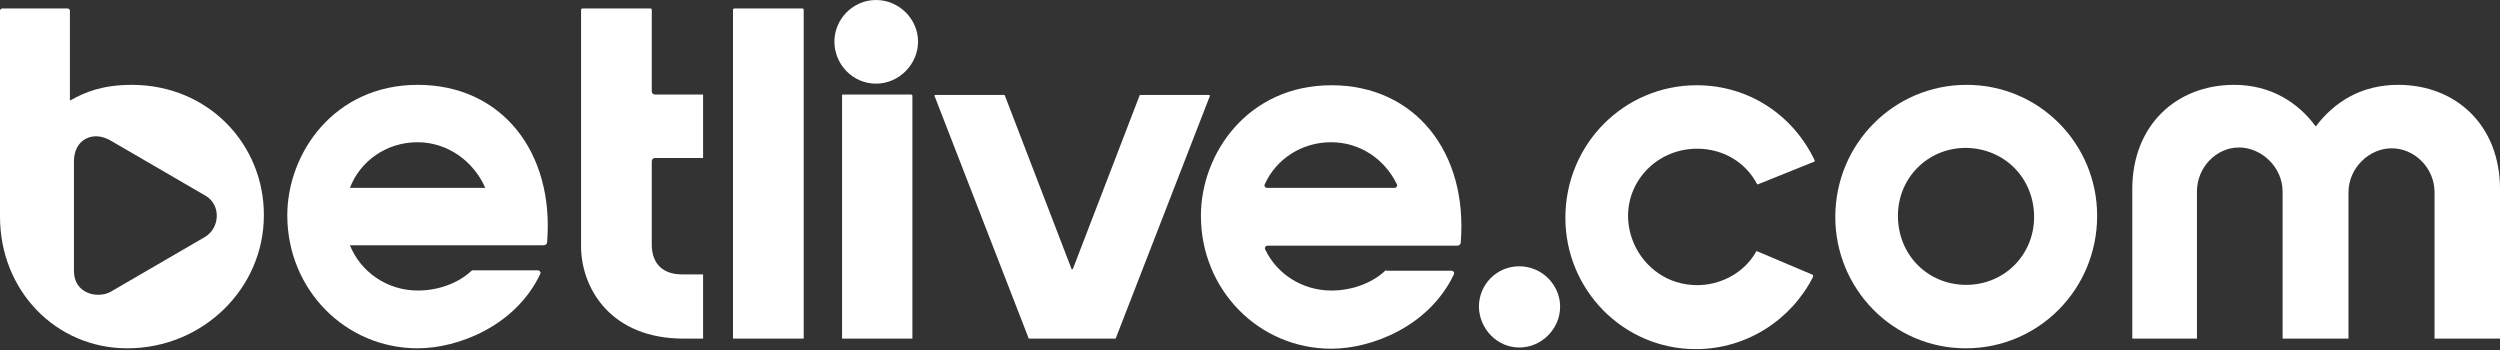 <svg xmlns="http://www.w3.org/2000/svg" width="264" height="37" viewBox="0 0 264 37" fill="none"><rect x="0" y="0" width="264" height="37" fill="#333333" stroke="none"/><path d="M0 22.871C0 30.722 5.931 36.782 13.441 36.782C21.42 36.782 27.864 30.466 27.864 22.743C27.906 15.319 22.061 8.961 13.911 8.961C10.838 8.961 8.961 9.729 7.467 10.582H7.382V1.109C7.382 1.024 7.254 0.896 7.169 0.896H0.213C0.128 0.896 0 1.024 0 1.109V22.871ZM21.676 25.005L11.692 30.808C10.326 31.576 7.809 31.021 7.809 28.632V17.025C7.809 14.721 9.814 13.74 11.692 14.849L21.676 20.652C23.341 21.591 23.255 24.023 21.676 25.005Z" fill="white"></path><path d="M72.198 35.758H74.246V28.973H71.984C70.107 28.973 68.827 27.949 68.827 25.815V17.025C68.827 16.855 68.955 16.684 69.168 16.684H74.246V9.985H69.168C68.998 9.985 68.827 9.857 68.827 9.643V1.024C68.827 0.981 68.784 0.896 68.699 0.896H61.488C61.445 0.896 61.36 0.939 61.36 1.024V26.157C61.445 30.552 64.56 35.758 72.198 35.758Z" fill="white"></path><path d="M77.446 35.758H84.871V1.024C84.871 0.981 84.828 0.896 84.743 0.896H77.532C77.489 0.896 77.404 0.939 77.404 1.024V35.758H77.446Z" fill="white"></path><path d="M88.114 4.395C88.114 6.785 90.034 8.833 92.509 8.833C94.941 8.833 96.947 6.785 96.947 4.395C96.947 2.006 94.941 0 92.509 0C90.077 0 88.114 2.006 88.114 4.395ZM89.01 9.985H96.221C96.264 9.985 96.349 10.027 96.349 10.113V35.758H88.924V10.113C88.882 10.027 88.967 9.985 89.01 9.985Z" fill="white"></path><path d="M117.812 35.757L127.754 10.155C127.797 10.07 127.712 10.027 127.669 10.027H120.415C120.372 10.027 120.33 10.07 120.33 10.113L113.289 28.418H113.161L106.121 10.113C106.121 10.07 106.078 10.027 106.035 10.027H98.781C98.696 10.027 98.653 10.113 98.696 10.155L108.638 35.757H117.812V35.757Z" fill="white"></path><path d="M160.44 36.696C162.829 36.696 164.749 34.691 164.749 32.387C164.749 30.082 162.829 28.12 160.44 28.12C158.05 28.12 156.173 30.04 156.173 32.387C156.215 34.733 158.093 36.696 160.44 36.696Z" fill="white"></path><path d="M191.418 29.016L185.572 26.541C185.53 26.498 185.444 26.541 185.444 26.584C183.993 29.186 180.708 30.68 177.508 29.912C174.777 29.272 172.686 27.053 172.089 24.322C171.107 19.799 174.606 15.703 179.214 15.703C182.031 15.703 184.377 17.196 185.53 19.415C185.572 19.458 185.615 19.5 185.658 19.458L191.589 17.068C191.631 17.025 191.674 16.983 191.631 16.94C189.413 12.246 184.762 9.003 179.172 9.003C171.491 9.003 165.304 15.233 165.304 22.999C165.304 30.595 171.406 36.867 179.086 36.867C184.506 36.867 189.199 33.709 191.461 29.229C191.461 29.101 191.461 29.016 191.418 29.016Z" fill="white"></path><path d="M193.808 22.914C193.808 30.509 199.909 36.781 207.59 36.781C215.271 36.781 221.458 30.552 221.458 22.786C221.458 15.19 215.356 8.96 207.675 8.96C199.995 8.96 193.808 15.19 193.808 22.914ZM214.801 22.914C214.801 26.925 211.644 30.082 207.633 30.082C203.579 30.082 200.421 26.925 200.421 22.786C200.421 18.775 203.579 15.617 207.59 15.617C211.686 15.66 214.801 18.817 214.801 22.914Z" fill="white"></path><path d="M241.043 20.225V35.757H247.999V20.311C247.999 17.75 250.175 15.66 252.564 15.66C254.954 15.66 257.087 17.708 257.087 20.311V35.757H264V19.969C264 13.227 259.349 8.96 253.247 8.96C249.364 8.96 246.505 10.753 244.542 13.355C242.665 10.795 239.763 8.96 235.923 8.96C229.821 8.96 225.17 13.227 225.17 19.969V35.757H231.997V20.225C231.997 17.665 234.046 15.574 236.435 15.574C238.825 15.574 241.043 17.665 241.043 20.225Z" fill="white"></path><path d="M49.924 28.546C49.839 28.546 49.796 28.589 49.753 28.631C48.516 29.784 46.468 30.68 44.121 30.68C40.835 30.68 38.062 28.674 36.952 25.901H57.391C57.605 25.901 57.775 25.773 57.775 25.559C58.543 16.086 52.996 8.96 44.121 8.96C35.288 8.96 30.338 16.172 30.338 22.743C30.338 30.552 36.44 36.781 44.121 36.781C48.345 36.781 54.447 34.434 57.05 28.93C57.135 28.759 57.007 28.546 56.794 28.546H49.924ZM44.078 15.02C47.278 15.02 50.009 17.025 51.247 19.841H36.952C38.019 17.025 40.793 15.02 44.078 15.02Z" fill="white"></path><path d="M146.401 28.546C146.316 28.546 146.273 28.589 146.231 28.632C144.993 29.784 142.945 30.68 140.598 30.68C137.483 30.68 134.795 28.888 133.6 26.328C133.515 26.157 133.643 25.944 133.856 25.944H153.869C154.082 25.944 154.253 25.815 154.253 25.602C155.021 16.129 149.474 9.003 140.598 9.003C131.765 9.003 126.816 16.215 126.816 22.786C126.816 30.595 132.917 36.824 140.598 36.824C144.822 36.824 150.924 34.477 153.527 28.973C153.613 28.802 153.484 28.589 153.271 28.589H146.401V28.546ZM140.555 15.02C143.628 15.02 146.231 16.812 147.511 19.458C147.596 19.628 147.468 19.842 147.255 19.842H133.814C133.6 19.842 133.472 19.628 133.558 19.458C134.752 16.812 137.441 15.02 140.555 15.02Z" fill="white"></path></svg>
